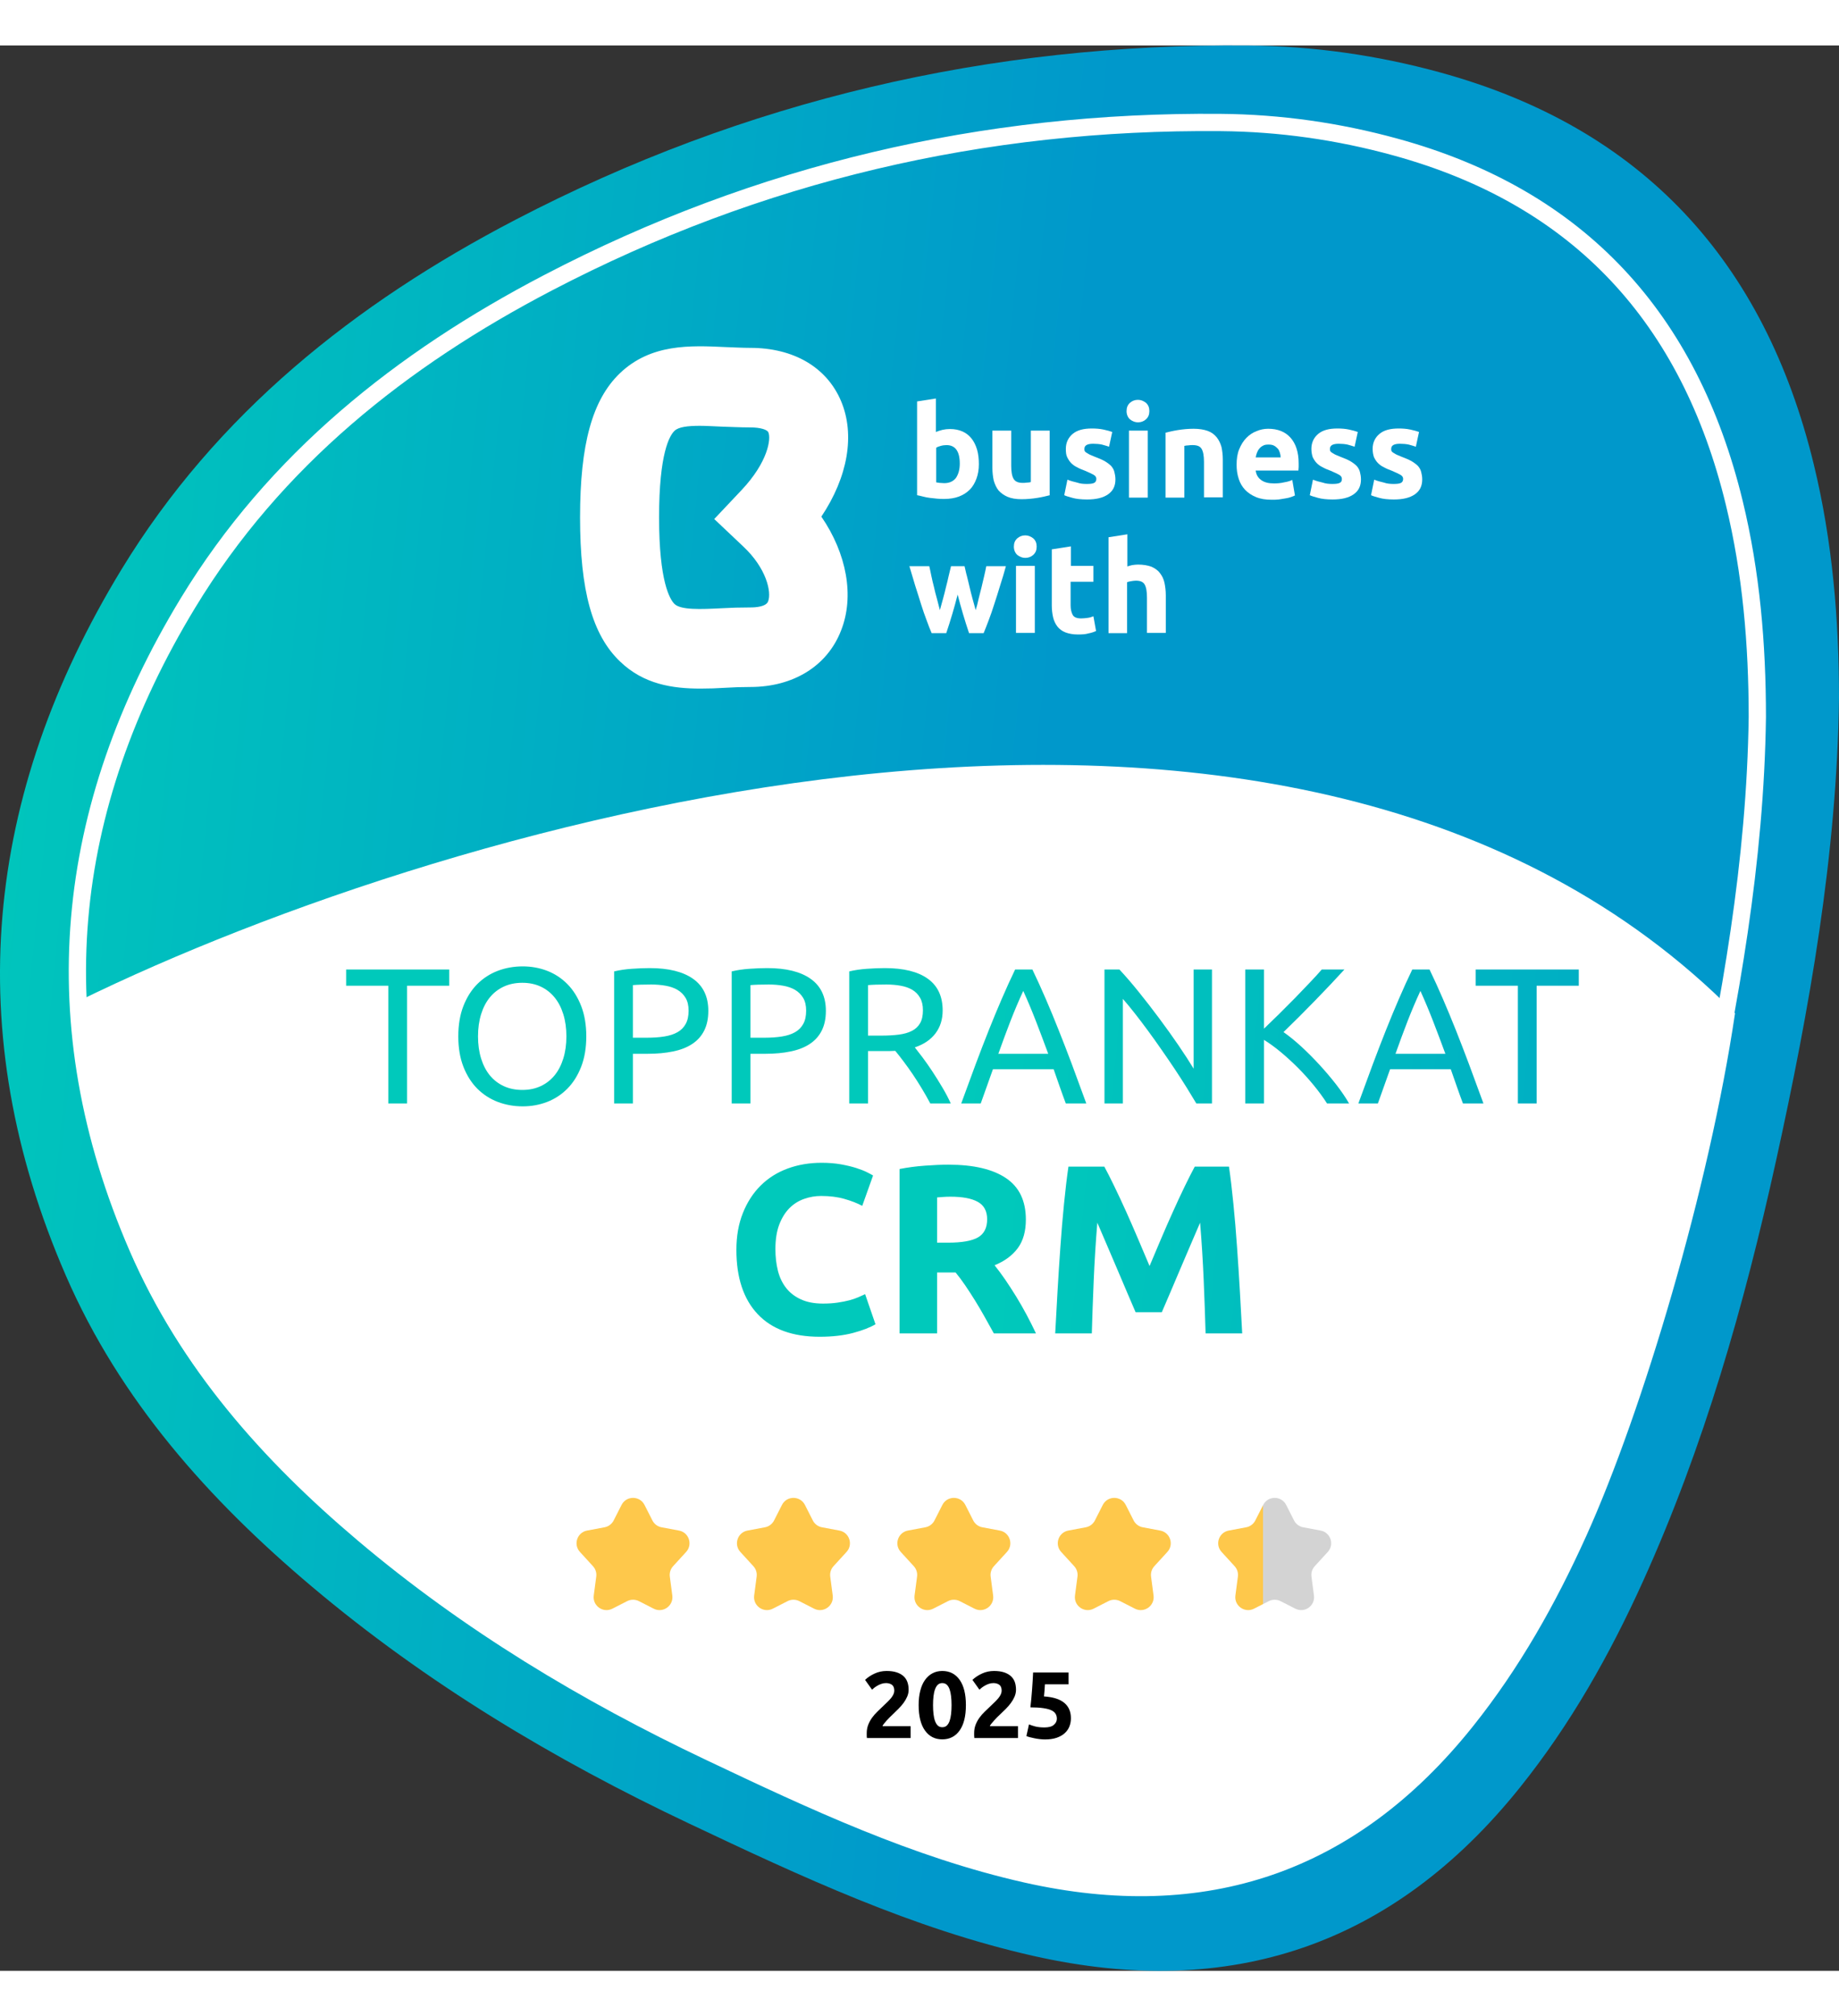 <svg xmlns="http://www.w3.org/2000/svg" width="208" height="228" viewBox="0 0 428 448" fill="none" role="img" aria-labelledby="svg-title svg-desc" style="background: transparent; font-family: Ubuntu, sans-serif;"><rect x="0" y="0" width="428" height="448" fill="#333333" stroke="none"/><title id="svg-title">BusinessWith Trusted Partner</title><desc id="svg-desc">Official badge linking on BusinessWith.</desc><path d="M428 151.919C428 133.551 426.475 115.324 422.122 97.436C410.687 50.407 382.421 19.204 335.096 6.258C320.552 2.267 305.636 0.146 290.56 0.016C230.336 -0.524 173.292 12.781 119.899 40.593C82.605 60.021 50.317 85.691 28.229 121.996C-3.618 174.358 -9.366 229.401 15.32 286.215C27.908 315.187 48.551 338.336 72.535 358.555C99.216 381.064 128.947 398.871 160.433 413.757C186.362 426.022 212.382 438.198 240.598 444.55C286.418 454.874 324.283 442.089 353.743 405.334C365.499 390.678 374.637 374.471 382.361 357.414C396.574 326.011 405.953 293.087 413.335 259.563C421.139 224.089 427.508 188.394 428 151.899V151.919Z" fill="url(#paint0_linear_2313_6)"></path><path d="M403.622 106.417L403.622 106.417C407.589 122.738 408.988 139.404 408.99 156.258C408.538 189.773 402.695 222.596 395.503 255.334C388.706 286.24 380.086 316.517 367.048 345.362C359.967 361.02 351.615 375.84 340.9 389.216L340.899 389.217C327.502 405.954 312.269 417.144 295.264 423.008C278.258 428.872 259.337 429.456 238.489 424.752L238.489 424.752C212.699 418.938 188.88 407.787 164.924 396.44L164.923 396.44C135.981 382.739 108.7 366.371 84.239 345.708L84.239 345.708C62.24 327.139 43.434 305.982 31.983 279.594C9.48 227.736 14.691 177.556 43.771 129.683C63.911 96.534 93.386 73.034 127.584 55.195C176.56 29.651 228.88 17.429 284.139 17.926L284.14 17.926C297.875 18.044 311.468 19.979 324.727 23.623L324.728 23.623C346.257 29.52 363.359 39.546 376.374 53.379C389.394 67.218 398.412 84.96 403.622 106.417Z" stroke="white" stroke-width="4.02"></path><path d="M83.246 347.869C61.111 329.16 42.06 307.739 30.442 280.93C22.193 261.894 18.537 242.052 18.625 222.183C104.518 180.183 301.803 121.983 403.804 225.183C397.804 265.683 382.301 317.755 369.183 346.813C362.055 362.597 353.622 377.594 342.772 391.156C315.584 425.167 280.638 436.997 238.35 427.444C212.31 421.566 188.297 410.3 164.367 398.95C135.308 385.175 107.87 368.698 83.246 347.869Z" fill="white"></path><path d="M163.018 149.648C156.538 149.648 149.811 148.651 144.319 143.353C137.839 137.182 135 126.836 135 109.82C135 92.803 137.839 82.457 144.257 76.286C151.477 69.368 160.673 69.804 168.757 70.178C170.67 70.24 172.706 70.365 174.62 70.365C184.679 70.365 192.393 74.853 195.725 82.706C199.058 90.56 197.33 100.408 191.159 109.633C197.021 118.172 198.934 128.145 195.725 136.185C192.516 144.413 184.617 149.274 174.62 149.274C172.645 149.274 170.67 149.337 168.757 149.461C166.905 149.586 164.931 149.648 163.018 149.648ZM162.894 88.503C160.117 88.503 157.895 88.752 156.97 89.687C155.859 90.747 153.39 94.798 153.39 109.82C153.39 124.841 155.921 128.892 156.97 129.952C158.451 131.386 163.079 131.199 167.955 130.949C170.115 130.825 172.275 130.762 174.681 130.762C175.977 130.762 178.261 130.575 178.754 129.391C179.618 127.21 178.384 121.662 173.015 116.613L166.227 110.194L172.583 103.462C178.754 96.917 179.495 91.495 178.816 89.999C178.569 89.438 177.088 88.877 174.62 88.877C172.274 88.877 170.053 88.752 167.893 88.69C166.165 88.627 164.437 88.503 162.894 88.503Z" fill="white"></path><path d="M227.816 97.416C227.816 98.663 227.631 99.785 227.261 100.782C226.89 101.779 226.397 102.652 225.718 103.338C225.039 104.023 224.175 104.584 223.188 104.958C222.2 105.332 221.028 105.519 219.793 105.519C219.238 105.519 218.683 105.519 218.127 105.457C217.572 105.394 216.955 105.332 216.399 105.27C215.844 105.207 215.288 105.083 214.795 104.958C214.301 104.833 213.807 104.709 213.437 104.646V82.831L217.819 82.145V89.937C218.312 89.75 218.806 89.563 219.361 89.438C219.917 89.313 220.472 89.251 221.089 89.251C222.2 89.251 223.126 89.438 223.99 89.812C224.854 90.186 225.533 90.747 226.088 91.433C226.644 92.118 227.076 92.991 227.384 93.988C227.693 95.048 227.816 96.17 227.816 97.416ZM223.373 97.291C223.373 94.424 222.324 92.991 220.287 92.991C219.855 92.991 219.361 93.053 218.929 93.178C218.497 93.302 218.127 93.427 217.88 93.614V101.655C218.065 101.717 218.374 101.717 218.683 101.779C218.991 101.779 219.361 101.842 219.793 101.842C220.966 101.842 221.892 101.405 222.509 100.595C223.064 99.722 223.373 98.663 223.373 97.291Z" fill="white"></path><path d="M244.355 104.646C243.615 104.833 242.627 105.082 241.455 105.269C240.282 105.456 239.048 105.581 237.752 105.581C236.456 105.581 235.345 105.394 234.481 105.02C233.617 104.646 232.938 104.147 232.383 103.524C231.889 102.9 231.519 102.09 231.272 101.217C231.087 100.345 230.964 99.348 230.964 98.288V89.624H235.345V97.789C235.345 99.223 235.53 100.22 235.901 100.844C236.271 101.467 236.95 101.778 237.999 101.778C238.307 101.778 238.616 101.778 238.986 101.716C239.357 101.716 239.665 101.654 239.912 101.591V89.624H244.294V104.646H244.355Z" fill="white"></path><path d="M252.933 102.028C253.735 102.028 254.291 101.966 254.661 101.779C254.97 101.592 255.155 101.343 255.155 100.844C255.155 100.47 254.97 100.158 254.538 99.909C254.106 99.66 253.427 99.348 252.563 98.974C251.884 98.725 251.267 98.475 250.711 98.164C250.156 97.915 249.662 97.54 249.292 97.166C248.922 96.793 248.613 96.294 248.366 95.795C248.119 95.297 248.058 94.611 248.058 93.863C248.058 92.43 248.613 91.245 249.662 90.373C250.711 89.5 252.193 89.126 254.106 89.126C255.031 89.126 255.957 89.188 256.821 89.375C257.685 89.562 258.364 89.749 258.858 89.936L258.117 93.364C257.623 93.177 257.068 93.053 256.451 92.866C255.834 92.741 255.155 92.679 254.414 92.679C253.057 92.679 252.378 93.053 252.378 93.863C252.378 94.05 252.378 94.175 252.439 94.362C252.501 94.486 252.625 94.611 252.81 94.736C252.995 94.86 253.242 94.985 253.55 95.172C253.859 95.297 254.229 95.484 254.723 95.671C255.71 96.045 256.451 96.356 257.13 96.73C257.747 97.104 258.24 97.478 258.611 97.852C258.981 98.288 259.228 98.725 259.351 99.223C259.475 99.722 259.598 100.283 259.598 100.969C259.598 102.527 259.043 103.649 257.87 104.459C256.698 105.269 255.093 105.643 252.995 105.643C251.637 105.643 250.465 105.519 249.601 105.269C248.675 105.02 248.058 104.833 247.688 104.646L248.428 101.031C249.169 101.343 249.909 101.53 250.711 101.717C251.39 101.966 252.131 102.028 252.933 102.028Z" fill="white"></path><path d="M267.497 85.075C267.497 85.885 267.25 86.508 266.695 87.007C266.201 87.443 265.584 87.693 264.843 87.693C264.164 87.693 263.547 87.443 262.992 87.007C262.498 86.571 262.19 85.885 262.19 85.075C262.19 84.264 262.437 83.641 262.992 83.142C263.486 82.706 264.103 82.457 264.843 82.457C265.522 82.457 266.139 82.706 266.695 83.142C267.25 83.641 267.497 84.264 267.497 85.075ZM267.127 105.207H262.745V89.625H267.127V105.207Z" fill="white"></path><path d="M271.2 90.123C271.94 89.936 272.928 89.687 274.1 89.5C275.273 89.313 276.507 89.188 277.803 89.188C279.099 89.188 280.21 89.375 281.074 89.687C281.938 89.998 282.617 90.497 283.172 91.183C283.666 91.806 284.036 92.554 284.283 93.427C284.468 94.299 284.591 95.296 284.591 96.356V105.145H280.21V96.917C280.21 95.483 280.025 94.486 279.654 93.863C279.284 93.24 278.605 92.99 277.556 92.99C277.248 92.99 276.939 92.99 276.569 93.053C276.198 93.053 275.89 93.115 275.643 93.177V105.207H271.261V90.123H271.2Z" fill="white"></path><path d="M287.801 97.54C287.801 96.169 287.986 94.922 288.418 93.925C288.85 92.866 289.405 91.993 290.084 91.307C290.763 90.622 291.565 90.061 292.429 89.749C293.293 89.375 294.219 89.188 295.145 89.188C297.366 89.188 299.094 89.874 300.328 91.245C301.563 92.616 302.242 94.611 302.242 97.229C302.242 97.478 302.242 97.79 302.242 98.101C302.242 98.413 302.18 98.662 302.18 98.912H292.244C292.368 99.847 292.738 100.532 293.478 101.093C294.219 101.654 295.206 101.903 296.502 101.903C297.305 101.903 298.107 101.841 298.847 101.654C299.65 101.529 300.267 101.342 300.76 101.093L301.378 104.708C301.131 104.833 300.822 104.958 300.452 105.082C300.082 105.207 299.65 105.332 299.156 105.394C298.662 105.456 298.169 105.581 297.613 105.643C297.058 105.706 296.502 105.706 295.947 105.706C294.527 105.706 293.355 105.519 292.306 105.082C291.257 104.646 290.454 104.085 289.776 103.399C289.097 102.651 288.603 101.841 288.294 100.844C287.924 99.722 287.801 98.662 287.801 97.54ZM298.045 95.857C298.045 95.483 297.983 95.109 297.86 94.736C297.737 94.362 297.613 94.05 297.366 93.8C297.119 93.551 296.873 93.302 296.502 93.115C296.132 92.928 295.762 92.866 295.206 92.866C294.713 92.866 294.281 92.928 293.972 93.115C293.602 93.302 293.355 93.489 293.108 93.8C292.861 94.05 292.676 94.424 292.553 94.736C292.429 95.047 292.306 95.483 292.244 95.857H298.045Z" fill="white"></path><path d="M310.079 102.028C310.882 102.028 311.437 101.966 311.807 101.779C312.178 101.592 312.301 101.343 312.301 100.844C312.301 100.47 312.116 100.158 311.684 99.909C311.252 99.66 310.573 99.348 309.709 98.974C309.03 98.725 308.413 98.475 307.858 98.164C307.302 97.915 306.809 97.54 306.438 97.166C306.068 96.793 305.759 96.294 305.513 95.795C305.327 95.234 305.204 94.611 305.204 93.863C305.204 92.43 305.759 91.245 306.809 90.373C307.858 89.5 309.339 89.126 311.252 89.126C312.178 89.126 313.103 89.188 313.967 89.375C314.831 89.562 315.51 89.749 316.004 89.936L315.263 93.364C314.769 93.177 314.214 93.053 313.597 92.866C312.98 92.741 312.301 92.679 311.56 92.679C310.203 92.679 309.524 93.053 309.524 93.863C309.524 94.05 309.524 94.175 309.586 94.362C309.647 94.486 309.771 94.611 309.956 94.736C310.141 94.86 310.388 94.985 310.696 95.172C311.005 95.297 311.375 95.484 311.869 95.671C312.856 96.045 313.597 96.356 314.276 96.73C314.893 97.104 315.387 97.478 315.757 97.852C316.127 98.288 316.374 98.725 316.497 99.223C316.621 99.722 316.744 100.283 316.744 100.969C316.744 102.527 316.189 103.649 315.016 104.459C313.844 105.269 312.239 105.643 310.141 105.643C308.783 105.643 307.611 105.519 306.747 105.269C305.821 105.02 305.204 104.833 304.834 104.646L305.574 101.031C306.315 101.343 307.055 101.53 307.858 101.717C308.537 101.966 309.339 102.028 310.079 102.028Z" fill="white"></path><path d="M324.335 102.028C325.137 102.028 325.693 101.966 326.063 101.779C326.371 101.592 326.557 101.343 326.557 100.844C326.557 100.47 326.371 100.158 325.939 99.909C325.507 99.66 324.829 99.348 323.965 98.974C323.286 98.725 322.669 98.475 322.113 98.164C321.558 97.915 321.064 97.54 320.694 97.166C320.324 96.793 320.015 96.294 319.768 95.795C319.583 95.234 319.46 94.611 319.46 93.863C319.46 92.43 320.015 91.245 321.064 90.373C322.113 89.5 323.594 89.126 325.507 89.126C326.433 89.126 327.359 89.188 328.223 89.375C329.087 89.562 329.766 89.749 330.259 89.936L329.519 93.364C329.025 93.177 328.47 93.053 327.853 92.866C327.235 92.741 326.557 92.679 325.816 92.679C324.458 92.679 323.78 93.053 323.78 93.863C323.78 94.05 323.78 94.175 323.841 94.362C323.903 94.486 324.026 94.611 324.212 94.736C324.397 94.86 324.644 94.985 324.952 95.172C325.261 95.297 325.631 95.484 326.125 95.671C327.112 96.045 327.853 96.356 328.531 96.73C329.149 97.104 329.642 97.478 330.013 97.852C330.383 98.288 330.63 98.725 330.753 99.223C330.877 99.722 331 100.283 331 100.969C331 102.527 330.445 103.649 329.272 104.459C328.099 105.269 326.495 105.643 324.397 105.643C323.039 105.643 321.866 105.519 321.002 105.269C320.077 105.02 319.46 104.833 319.089 104.646L319.83 101.031C320.57 101.343 321.311 101.53 322.113 101.717C322.792 101.966 323.594 102.028 324.335 102.028Z" fill="white"></path><path d="M222.878 127.771C222.508 129.267 222.076 130.763 221.644 132.259C221.212 133.755 220.719 135.251 220.225 136.747H216.831C216.46 135.937 216.09 134.939 215.658 133.755C215.226 132.633 214.794 131.387 214.362 130.015C213.93 128.644 213.498 127.21 213.004 125.715C212.572 124.219 212.079 122.66 211.647 121.164H216.275C216.46 121.85 216.584 122.66 216.769 123.471C216.954 124.343 217.139 125.154 217.386 126.088C217.571 126.961 217.818 127.896 218.065 128.769C218.312 129.641 218.497 130.514 218.744 131.387C218.991 130.514 219.237 129.641 219.484 128.706C219.731 127.771 219.978 126.899 220.163 126.026C220.41 125.154 220.595 124.281 220.78 123.471C220.965 122.66 221.15 121.912 221.336 121.164H224.483C224.668 121.85 224.792 122.66 225.038 123.471C225.224 124.281 225.47 125.154 225.656 126.026C225.841 126.899 226.088 127.771 226.334 128.706C226.581 129.641 226.828 130.514 227.075 131.387C227.322 130.576 227.569 129.704 227.754 128.769C228.001 127.896 228.186 126.961 228.433 126.088C228.618 125.216 228.865 124.343 229.05 123.471C229.235 122.66 229.42 121.85 229.543 121.164H234.11C233.678 122.723 233.246 124.219 232.752 125.715C232.32 127.21 231.827 128.644 231.395 130.015C230.963 131.387 230.531 132.633 230.099 133.755C229.667 134.877 229.297 135.874 228.926 136.747H225.532C225.038 135.251 224.545 133.755 224.113 132.259C223.681 130.763 223.249 129.267 222.878 127.771Z" fill="white"></path><path d="M241.269 116.614C241.269 117.424 241.022 118.048 240.467 118.546C239.973 118.983 239.356 119.232 238.615 119.232C237.936 119.232 237.319 118.983 236.764 118.546C236.27 118.11 235.962 117.424 235.962 116.614C235.962 115.804 236.209 115.181 236.764 114.682C237.258 114.246 237.875 113.996 238.615 113.996C239.294 113.996 239.911 114.246 240.467 114.682C241.022 115.181 241.269 115.804 241.269 116.614ZM240.837 136.684H236.455V121.102H240.837V136.684Z" fill="white"></path><path d="M244.848 117.238L249.23 116.552V121.102H254.476V124.78H249.168V130.265C249.168 131.2 249.353 131.948 249.662 132.509C249.97 133.07 250.649 133.319 251.637 133.319C252.13 133.319 252.562 133.257 253.118 133.194C253.612 133.132 254.044 133.007 254.476 132.82L255.093 136.248C254.537 136.498 253.982 136.685 253.303 136.809C252.686 136.996 251.884 137.059 250.896 137.059C249.724 137.059 248.736 136.872 247.934 136.56C247.132 136.248 246.515 135.75 246.083 135.189C245.651 134.628 245.28 133.88 245.095 133.07C244.91 132.259 244.787 131.324 244.787 130.327V117.238H244.848Z" fill="white"></path><path d="M257.993 136.685V114.433L262.375 113.747V121.227C262.683 121.102 263.053 121.04 263.485 120.915C263.917 120.853 264.411 120.79 264.843 120.79C266.077 120.79 267.126 120.977 267.99 121.289C268.793 121.663 269.471 122.099 269.965 122.785C270.459 123.408 270.829 124.156 271.014 125.029C271.199 125.902 271.323 126.899 271.323 127.958V136.685H266.941V128.457C266.941 127.023 266.756 126.026 266.386 125.403C266.016 124.78 265.337 124.53 264.349 124.53C263.979 124.53 263.609 124.593 263.239 124.655C262.868 124.717 262.56 124.78 262.313 124.904V136.747H257.993V136.685Z" fill="white"></path><g transform="translate(224, 246.183)" style="cursor: default;"><g text-anchor="middle" fill="url(#paint0_linear_2313_6)"><path d="M-143.44-31.18L-119.45-31.18L-119.45-27.40L-129.26-27.40L-129.26 0L-133.63 0L-133.63-27.40L-143.44-27.40L-143.44-31.18ZM-117.34-15.62L-117.34-15.62Q-117.34-19.62-116.15-22.68Q-114.95-25.74-112.91-27.79Q-110.86-29.83-108.14-30.87Q-105.41-31.90-102.35-31.90L-102.35-31.90Q-99.34-31.90-96.66-30.87Q-93.98-29.83-91.96-27.79Q-89.93-25.74-88.74-22.68Q-87.55-19.62-87.55-15.62L-87.55-15.62Q-87.55-11.61-88.74-8.55Q-89.93-5.49-91.96-3.44Q-93.98-1.40-96.66-0.36Q-99.34 0.67-102.35 0.67L-102.35 0.67Q-105.41 0.67-108.14-0.36Q-110.86-1.40-112.91-3.44Q-114.95-5.49-116.15-8.55Q-117.34-11.61-117.34-15.62ZM-112.75-15.62L-112.75-15.62Q-112.75-12.78-112.03-10.46Q-111.31-8.14-109.98-6.52Q-108.65-4.91-106.74-4.03Q-104.83-3.15-102.44-3.15L-102.44-3.15Q-100.06-3.15-98.17-4.03Q-96.28-4.91-94.95-6.52Q-93.62-8.14-92.90-10.46Q-92.18-12.78-92.18-15.62L-92.18-15.62Q-92.18-18.45-92.90-20.77Q-93.62-23.09-94.95-24.70Q-96.28-26.32-98.17-27.20Q-100.06-28.08-102.44-28.08L-102.44-28.08Q-104.83-28.08-106.74-27.20Q-108.65-26.32-109.98-24.70Q-111.31-23.09-112.03-20.77Q-112.75-18.45-112.75-15.62ZM-72.79-31.50L-72.79-31.50Q-66.22-31.50-62.69-29.00Q-59.15-26.50-59.15-21.55L-59.15-21.55Q-59.15-18.86-60.12-16.94Q-61.09-15.03-62.91-13.84Q-64.73-12.64-67.34-12.11Q-69.95-11.56-73.24-11.56L-73.24-11.56L-76.70-11.56L-76.70 0L-81.07 0L-81.07-30.73Q-79.22-31.18-76.95-31.34Q-74.68-31.50-72.79-31.50ZM-72.43-27.68L-72.43-27.68Q-75.22-27.68-76.70-27.54L-76.70-27.54L-76.70-15.30L-73.42-15.30Q-71.17-15.30-69.37-15.59Q-67.57-15.88-66.33-16.58Q-65.09-17.28-64.42-18.50Q-63.74-19.71-63.74-21.60L-63.74-21.60Q-63.74-23.40-64.44-24.57Q-65.14-25.74-66.33-26.44Q-67.52-27.13-69.10-27.40Q-70.67-27.68-72.43-27.68ZM-45.43-31.50L-45.43-31.50Q-38.86-31.50-35.33-29.00Q-31.79-26.50-31.79-21.55L-31.79-21.55Q-31.79-18.86-32.76-16.94Q-33.73-15.03-35.55-13.84Q-37.37-12.64-39.98-12.11Q-42.59-11.56-45.88-11.56L-45.88-11.56L-49.34-11.56L-49.34 0L-53.71 0L-53.71-30.73Q-51.86-31.18-49.59-31.34Q-47.32-31.50-45.43-31.50ZM-45.07-27.68L-45.07-27.68Q-47.86-27.68-49.34-27.54L-49.34-27.54L-49.34-15.30L-46.06-15.30Q-43.81-15.30-42.01-15.59Q-40.21-15.88-38.97-16.58Q-37.73-17.28-37.06-18.50Q-36.38-19.71-36.38-21.60L-36.38-21.60Q-36.38-23.40-37.08-24.57Q-37.78-25.74-38.97-26.44Q-40.16-27.13-41.74-27.40Q-43.31-27.68-45.07-27.68ZM-11.09-13.05L-11.09-13.05Q-10.37-12.15-9.27-10.69Q-8.17-9.22-7.00-7.45Q-5.83-5.67-4.68-3.73Q-3.53-1.80-2.72 0L-2.72 0L-7.49 0Q-8.39-1.71-9.45-3.46Q-10.51-5.22-11.59-6.82Q-12.67-8.41-13.73-9.81Q-14.78-11.21-15.64-12.24L-15.64-12.24Q-16.22-12.20-16.83-12.20Q-17.44-12.20-18.07-12.20L-18.07-12.20L-21.98-12.20L-21.98 0L-26.35 0L-26.35-30.73Q-24.50-31.18-22.23-31.34Q-19.96-31.50-18.07-31.50L-18.07-31.50Q-11.50-31.50-8.06-29.02Q-4.61-26.55-4.61-21.64L-4.61-21.64Q-4.61-18.54-6.26-16.34Q-7.90-14.13-11.09-13.05ZM-17.71-27.68L-17.71-27.68Q-20.50-27.68-21.98-27.54L-21.98-27.54L-21.98-15.79L-18.88-15.79Q-16.63-15.79-14.83-16.02Q-13.03-16.25-11.79-16.88Q-10.55-17.50-9.88-18.65Q-9.20-19.80-9.20-21.69L-9.20-21.69Q-9.20-23.45-9.88-24.61Q-10.55-25.79-11.70-26.46Q-12.85-27.13-14.40-27.40Q-15.95-27.68-17.71-27.68ZM28.82 0L24.05 0Q23.29-2.02 22.61-3.98Q21.94-5.94 21.22-7.96L21.22-7.96L7.09-7.96L4.25 0L-0.29 0Q1.51-4.95 3.08-9.16Q4.66-13.37 6.16-17.14Q7.67-20.93 9.16-24.37Q10.64-27.81 12.26-31.18L12.26-31.18L16.27-31.18Q17.89-27.81 19.37-24.37Q20.86-20.93 22.36-17.14Q23.87-13.37 25.45-9.16Q27.02-4.95 28.82 0L28.82 0ZM8.35-11.56L19.96-11.56Q18.52-15.48 17.10-19.15Q15.68-22.81 14.15-26.19L14.15-26.19Q12.58-22.81 11.16-19.15Q9.74-15.48 8.35-11.56L8.35-11.56ZM58.07 0L54.43 0Q53.44-1.67 52.16-3.73Q50.87-5.80 49.39-8.03Q47.90-10.26 46.30-12.55Q44.71-14.85 43.13-16.99Q41.56-19.13 40.07-21.02Q38.59-22.90 37.33-24.34L37.33-24.34L37.33 0L33.05 0L33.05-31.18L36.52-31.18Q38.63-28.93 41.04-25.94Q43.45-22.95 45.81-19.78Q48.17-16.61 50.27-13.54Q52.36-10.48 53.80-8.10L53.80-8.10L53.80-31.18L58.07-31.18L58.07 0ZM83.63-31.18L88.90-31.18Q87.50-29.65 85.75-27.79Q83.99-25.92 82.08-23.96Q80.17-22.00 78.28-20.11Q76.39-18.22 74.72-16.61L74.72-16.61Q76.66-15.25 78.82-13.28Q80.98-11.29 83.05-9.04Q85.12-6.79 86.94-4.46Q88.76-2.11 89.98 0L89.98 0L84.85 0Q83.50-2.11 81.74-4.25Q79.99-6.39 78.03-8.35Q76.07-10.30 74.07-11.97Q72.07-13.63 70.18-14.80L70.18-14.80L70.18 0L65.81 0L65.81-31.18L70.18-31.18L70.18-17.41Q71.75-18.90 73.64-20.77Q75.53-22.63 77.38-24.52Q79.22-26.41 80.86-28.15Q82.51-29.88 83.63-31.18L83.63-31.18ZM121.25 0L116.48 0Q115.72-2.02 115.04-3.98Q114.37-5.94 113.65-7.96L113.65-7.96L99.52-7.96L96.68 0L92.14 0Q93.94-4.95 95.51-9.16Q97.09-13.37 98.59-17.14Q100.10-20.93 101.59-24.37Q103.07-27.81 104.69-31.18L104.69-31.18L108.70-31.18Q110.32-27.81 111.80-24.37Q113.29-20.93 114.80-17.14Q116.30-13.37 117.88-9.16Q119.45-4.95 121.25 0L121.25 0ZM100.78-11.56L112.39-11.56Q110.95-15.48 109.53-19.15Q108.11-22.81 106.58-26.19L106.58-26.19Q105.01-22.81 103.59-19.15Q102.17-15.48 100.78-11.56L100.78-11.56ZM119.45-31.18L143.44-31.18L143.44-27.40L133.63-27.40L133.63 0L129.26 0L129.26-27.40L119.45-27.40L119.45-31.18Z" fill="url(#paint0_linear_2313_6)"></path></g></g><g transform="translate(230.524, 299.683)" style="cursor: default;"><g text-anchor="middle" fill="url(#paint0_linear_2313_6)"><path d="M-39.76 0.78L-39.76 0.78Q-49.22 0.78-54.18-4.48Q-59.14-9.74-59.14-19.43L-59.14-19.43Q-59.14-24.25-57.62-28.03Q-56.11-31.81-53.48-34.41Q-50.85-37.02-47.21-38.36Q-43.57-39.70-39.31-39.70L-39.31-39.70Q-36.85-39.70-34.83-39.34Q-32.82-38.98-31.30-38.50Q-29.79-38.02-28.78-37.52Q-27.78-37.02-27.33-36.74L-27.33-36.74L-29.85-29.68Q-31.64-30.63-34.02-31.30Q-36.40-31.98-39.42-31.98L-39.42-31.98Q-41.44-31.98-43.37-31.30Q-45.30-30.63-46.79-29.15Q-48.27-27.66-49.17-25.31Q-50.06-22.96-50.06-19.60L-50.06-19.60Q-50.06-16.91-49.48-14.59Q-48.89-12.26-47.57-10.58Q-46.26-8.90-44.13-7.92Q-42.00-6.94-38.98-6.94L-38.98-6.94Q-37.07-6.94-35.56-7.17Q-34.05-7.39-32.87-7.70Q-31.70-8.01-30.80-8.40Q-29.90-8.79-29.18-9.13L-29.18-9.13L-26.77-2.13Q-28.62-1.01-31.98-0.11Q-35.34 0.78-39.76 0.78ZM-9.80-39.26L-9.80-39.26Q-1.06-39.26 3.58-36.15Q8.23-33.04 8.23-26.49L8.23-26.49Q8.23-22.40 6.36-19.85Q4.48-17.30 0.95-15.85L0.95-15.85Q2.13-14.39 3.42-12.52Q4.70-10.64 5.96-8.60Q7.22-6.55 8.40-4.34Q9.58-2.13 10.58 0L10.58 0L0.78 0Q-0.28-1.90-1.37-3.86Q-2.46-5.82-3.61-7.67Q-4.76-9.52-5.88-11.17Q-7.00-12.82-8.12-14.17L-8.12-14.17L-12.43-14.17L-12.43 0L-21.17 0L-21.17-38.25Q-18.31-38.81-15.26-39.03Q-12.21-39.26-9.80-39.26ZM-9.30-31.81L-9.30-31.81Q-10.25-31.81-11.00-31.75Q-11.76-31.70-12.43-31.64L-12.43-31.64L-12.43-21.11L-9.97-21.11Q-5.04-21.11-2.91-22.34Q-0.78-23.58-0.78-26.54L-0.78-26.54Q-0.78-29.40-2.94-30.60Q-5.10-31.81-9.30-31.81ZM18.14-38.81L26.49-38.81Q27.50-36.96 28.81-34.24Q30.13-31.53 31.56-28.36Q32.98-25.20 34.38-21.90Q35.78-18.59 37.02-15.68L37.02-15.68Q38.25-18.59 39.65-21.90Q41.05-25.20 42.48-28.36Q43.90-31.53 45.22-34.24Q46.54-36.96 47.54-38.81L47.54-38.81L55.50-38.81Q56.06-34.94 56.53-30.16Q57.01-25.37 57.37-20.19Q57.74-15.01 58.04-9.80Q58.35-4.59 58.58 0L58.58 0L50.06 0Q49.90-5.66 49.62-12.32Q49.34-18.98 48.78-25.76L48.78-25.76Q47.77-23.41 46.54-20.55Q45.30-17.70 44.10-14.84Q42.90-11.98 41.78-9.38Q40.66-6.78 39.87-4.93L39.87-4.93L33.77-4.93Q32.98-6.78 31.86-9.38Q30.74-11.98 29.54-14.84Q28.34-17.70 27.10-20.55Q25.87-23.41 24.86-25.76L24.86-25.76Q24.30-18.98 24.02-12.32Q23.74-5.66 23.58 0L23.58 0L15.06 0Q15.29-4.59 15.60-9.80Q15.90-15.01 16.27-20.19Q16.63-25.37 17.11-30.16Q17.58-34.94 18.14-38.81L18.14-38.81Z" fill="url(#paint0_linear_2313_6)"></path></g></g><g transform="translate(6.329, 19.329)" style="cursor: default;"><svg><defs><linearGradient id="gradient-4"><stop offset="40%" stop-color="#FEC84B"></stop><stop offset="40%" stop-color="#d3d3d3"></stop></linearGradient></defs><path d="M138.326 320.267C139.438 318.078 142.564 318.078 143.675 320.267L145.509 323.878C145.931 324.709 146.715 325.297 147.632 325.468L151.697 326.23C154.01 326.663 154.946 329.468 153.358 331.203L150.323 334.522C149.725 335.175 149.446 336.06 149.562 336.939L150.142 341.341C150.458 343.737 147.957 345.504 145.804 344.406L142.365 342.65C141.508 342.213 140.494 342.213 139.638 342.65L136.195 344.406C134.043 345.504 131.542 343.738 131.858 341.342L132.438 336.939C132.554 336.06 132.275 335.175 131.677 334.522L128.642 331.203C127.054 329.468 127.99 326.663 130.303 326.23L134.369 325.468C135.285 325.297 136.069 324.709 136.491 323.878L138.326 320.267Z" fill="#FEC84B"></path><path d="M175.659 320.267C176.771 318.078 179.897 318.078 181.009 320.267L182.842 323.878C183.264 324.709 184.049 325.297 184.965 325.468L189.03 326.23C191.343 326.663 192.28 329.468 190.692 331.203L187.656 334.522C187.058 335.175 186.779 336.06 186.895 336.939L187.475 341.341C187.791 343.737 185.29 345.504 183.138 344.406L179.698 342.65C178.841 342.213 177.827 342.213 176.971 342.65L173.529 344.406C171.376 345.504 168.875 343.738 169.191 341.342L169.771 336.939C169.887 336.06 169.609 335.175 169.01 334.522L165.975 331.203C164.387 329.468 165.324 326.663 167.636 326.23L171.702 325.468C172.618 325.297 173.402 324.709 173.824 323.878L175.659 320.267Z" fill="#FEC84B"></path><path d="M212.993 320.267C214.104 318.078 217.231 318.078 218.342 320.267L220.176 323.878C220.598 324.709 221.382 325.297 222.298 325.468L226.364 326.23C228.676 326.663 229.613 329.468 228.025 331.203L224.99 334.522C224.391 335.175 224.113 336.06 224.229 336.939L224.809 341.341C225.125 343.737 222.623 345.504 220.471 344.406L217.031 342.65C216.175 342.213 215.161 342.213 214.304 342.65L210.862 344.406C208.71 345.504 206.209 343.738 206.524 341.342L207.105 336.939C207.221 336.06 206.942 335.175 206.344 334.522L203.308 331.203C201.72 329.468 202.657 326.663 204.97 326.23L209.035 325.468C209.952 325.297 210.736 324.709 211.158 323.878L212.993 320.267Z" fill="#FEC84B"></path><path d="M250.326 320.267C251.438 318.078 254.564 318.078 255.675 320.267L257.509 323.878C257.931 324.709 258.715 325.297 259.632 325.468L263.697 326.23C266.01 326.663 266.946 329.468 265.358 331.203L262.323 334.522C261.725 335.175 261.446 336.06 261.562 336.939L262.142 341.341C262.458 343.737 259.957 345.504 257.804 344.406L254.365 342.65C253.508 342.213 252.494 342.213 251.638 342.65L248.195 344.406C246.043 345.504 243.542 343.738 243.858 341.342L244.438 336.939C244.554 336.06 244.275 335.175 243.677 334.522L240.642 331.203C239.054 329.468 239.99 326.663 242.303 326.23L246.369 325.468C247.285 325.297 248.069 324.709 248.491 323.878L250.326 320.267Z" fill="#FEC84B"></path><path d="M287.659 320.267C288.771 318.078 291.897 318.078 293.009 320.267L294.842 323.878C295.264 324.709 296.049 325.297 296.965 325.468L301.03 326.23C303.343 326.663 304.28 329.468 302.692 331.203L299.656 334.522C299.058 335.175 298.779 336.06 298.895 336.939L299.475 341.341C299.791 343.737 297.29 345.504 295.138 344.406L291.698 342.65C290.841 342.213 289.827 342.213 288.971 342.65L285.529 344.406C283.376 345.504 280.875 343.738 281.191 341.342L281.771 336.939C281.887 336.06 281.609 335.175 281.01 334.522L277.975 331.203C276.387 329.468 277.324 326.663 279.636 326.23L283.702 325.468C284.618 325.297 285.402 324.709 285.824 323.878L287.659 320.267Z" fill="url(#gradient-4)"></path></svg></g><g transform="translate(225.549, 393.829)" style="cursor: default;"><g fill="#000000" text-anchor="middle"><path d="M-14.08-11.24L-14.08-11.24Q-14.08-10.41-14.41-9.64Q-14.74-8.87-15.27-8.15Q-15.80-7.44-16.46-6.78Q-17.12-6.12-17.75-5.52L-17.75-5.52Q-18.08-5.21-18.47-4.83Q-18.85-4.44-19.21-4.05Q-19.56-3.65-19.83-3.31Q-20.11-2.97-20.17-2.75L-20.17-2.75L-13.62-2.75L-13.62 0L-23.78 0Q-23.83-0.24-23.83-0.62Q-23.83-0.99-23.83-1.14L-23.83-1.14Q-23.83-2.20-23.48-3.08Q-23.14-3.96-22.59-4.72Q-22.04-5.48-21.35-6.14Q-20.66-6.80-19.98-7.46L-19.98-7.46Q-19.45-7.96-18.99-8.41Q-18.52-8.87-18.17-9.29Q-17.82-9.72-17.62-10.15Q-17.42-10.58-17.42-11.02L-17.42-11.02Q-17.42-11.99-17.97-12.39Q-18.52-12.78-19.34-12.78L-19.34-12.78Q-19.93-12.78-20.45-12.59Q-20.97-12.41-21.39-12.15Q-21.82-11.90-22.13-11.65Q-22.44-11.40-22.59-11.24L-22.59-11.24L-24.22-13.53Q-23.25-14.43-21.97-15.01Q-20.68-15.60-19.21-15.60L-19.21-15.60Q-17.86-15.60-16.90-15.29Q-15.93-14.98-15.30-14.42Q-14.67-13.86-14.38-13.06Q-14.08-12.25-14.08-11.24ZM-0.75-7.66L-0.75-7.66Q-0.75-3.81-2.21-1.75Q-3.67 0.31-6.25 0.31L-6.25 0.31Q-8.82 0.31-10.28-1.75Q-11.75-3.81-11.75-7.66L-11.75-7.66Q-11.75-9.57-11.36-11.04Q-10.98-12.52-10.25-13.53Q-9.53-14.54-8.51-15.07Q-7.50-15.60-6.25-15.60L-6.25-15.60Q-3.67-15.60-2.21-13.54Q-0.75-11.48-0.75-7.66ZM-4.09-7.66L-4.09-7.66Q-4.09-8.80-4.20-9.73Q-4.31-10.67-4.55-11.35Q-4.80-12.03-5.21-12.41Q-5.63-12.78-6.25-12.78L-6.25-12.78Q-6.86-12.78-7.27-12.41Q-7.68-12.03-7.93-11.35Q-8.18-10.67-8.29-9.73Q-8.40-8.80-8.40-7.66L-8.40-7.66Q-8.40-6.51-8.29-5.57Q-8.18-4.62-7.93-3.94Q-7.68-3.26-7.27-2.88Q-6.86-2.51-6.25-2.51L-6.25-2.51Q-5.63-2.51-5.21-2.88Q-4.80-3.26-4.55-3.94Q-4.31-4.62-4.20-5.57Q-4.09-6.51-4.09-7.66ZM10.91-11.24L10.91-11.24Q10.91-10.41 10.58-9.64Q10.25-8.87 9.72-8.15Q9.20-7.44 8.54-6.78Q7.88-6.12 7.24-5.52L7.24-5.52Q6.91-5.21 6.52-4.83Q6.14-4.44 5.79-4.05Q5.43-3.65 5.16-3.31Q4.88-2.97 4.82-2.75L4.82-2.75L11.37-2.75L11.37 0L1.21 0Q1.17-0.24 1.17-0.62Q1.17-0.99 1.17-1.14L1.17-1.14Q1.17-2.20 1.51-3.08Q1.85-3.96 2.40-4.72Q2.95-5.48 3.64-6.14Q4.33-6.80 5.02-7.46L5.02-7.46Q5.54-7.96 6.01-8.41Q6.47-8.87 6.82-9.29Q7.17-9.72 7.37-10.15Q7.57-10.58 7.57-11.02L7.57-11.02Q7.57-11.99 7.02-12.39Q6.47-12.78 5.65-12.78L5.65-12.78Q5.06-12.78 4.54-12.59Q4.03-12.41 3.60-12.15Q3.17-11.90 2.86-11.65Q2.55-11.40 2.40-11.24L2.40-11.24L0.77-13.53Q1.74-14.43 3.02-15.01Q4.31-15.60 5.79-15.60L5.79-15.60Q7.13-15.60 8.10-15.29Q9.06-14.98 9.69-14.42Q10.32-13.86 10.62-13.06Q10.91-12.25 10.91-11.24ZM20.42-4.49L20.42-4.49Q20.42-5.13 20.13-5.62Q19.84-6.12 19.14-6.45Q18.44-6.78 17.25-6.95Q16.06-7.13 14.26-7.13L14.26-7.13Q14.50-9.17 14.65-11.29Q14.81-13.40 14.89-15.25L14.89-15.25L23.14-15.25L23.14-12.50L17.64-12.50Q17.60-11.70 17.54-10.97Q17.49-10.23 17.42-9.68L17.42-9.68Q20.64-9.46 22.16-8.17Q23.69-6.89 23.69-4.60L23.69-4.60Q23.69-3.54 23.32-2.64Q22.95-1.74 22.20-1.08Q21.45-0.42 20.32-0.04Q19.18 0.33 17.67 0.33L17.67 0.33Q17.07 0.33 16.42 0.25Q15.77 0.18 15.17 0.05Q14.56-0.07 14.08-0.20Q13.60-0.33 13.33-0.46L13.33-0.46L13.93-3.17Q14.48-2.93 15.38-2.69Q16.28-2.46 17.53-2.46L17.53-2.46Q19.05-2.46 19.73-3.07Q20.42-3.67 20.42-4.49Z" fill="#000000"></path></g></g><defs><linearGradient id="paint0_linear_2313_6" x1="0" y1="0" x2="257.897" y2="26.343" gradientUnits="userSpaceOnUse"><stop stop-color="#00C9BB"></stop><stop offset="1" stop-color="#0098CB"></stop></linearGradient><linearGradient id="paint1_linear_2313_6" x1="71.624" y1="262.578" x2="371.549" y2="262.578" gradientUnits="userSpaceOnUse"><stop stop-color="#00BDC9"></stop><stop offset="1" stop-color="#0098CB"></stop></linearGradient></defs></svg>